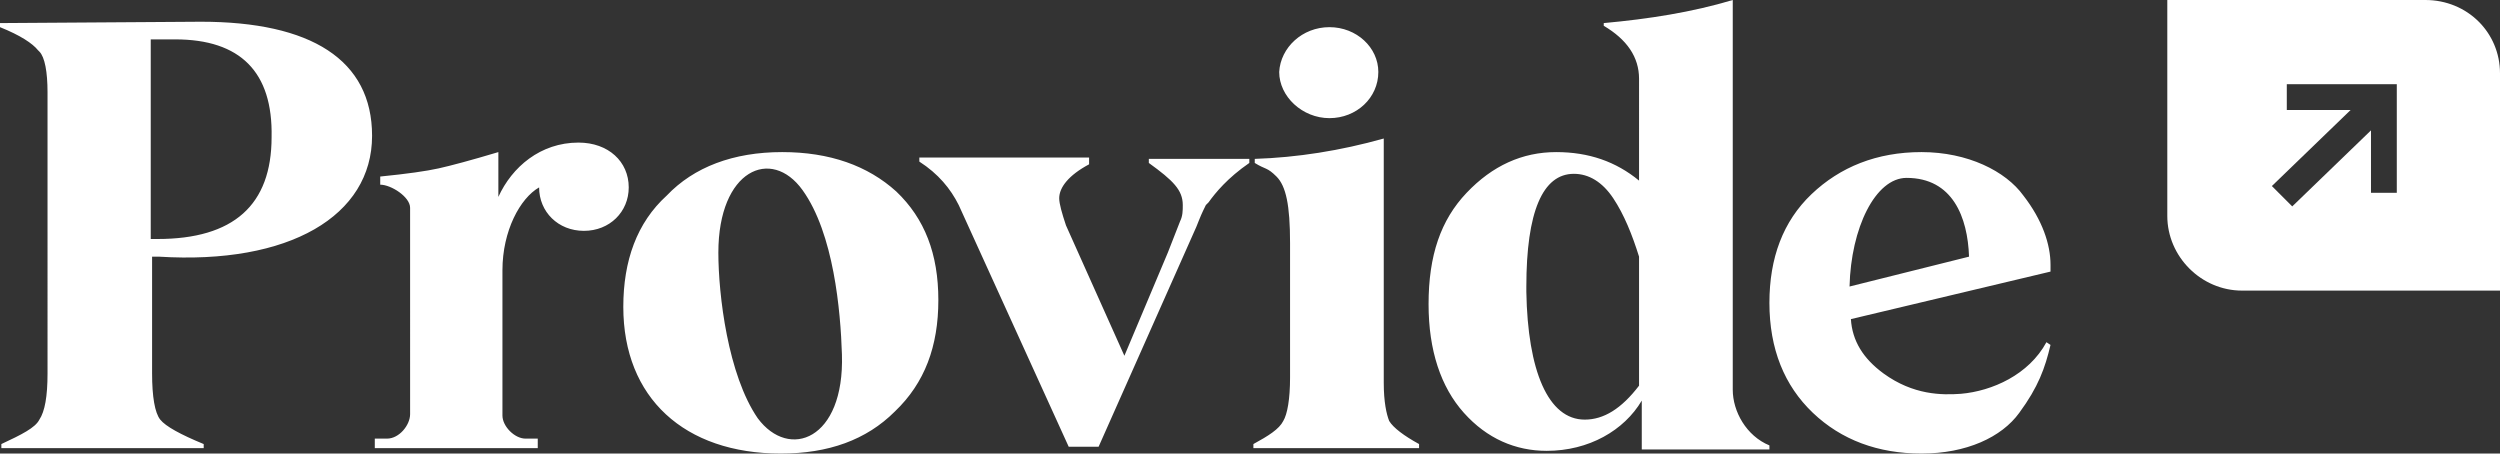 <?xml version="1.0" encoding="utf-8"?>
<!-- Generator: Adobe Illustrator 27.6.1, SVG Export Plug-In . SVG Version: 6.00 Build 0)  -->
<svg version="1.1" id="Layer_1" xmlns="http://www.w3.org/2000/svg" xmlns:xlink="http://www.w3.org/1999/xlink" x="0px" y="0px"
	 viewBox="0 0 184.1 33.4" style="enable-background:new 0 0 184.1 33.4;" xml:space="preserve">
<rect x="0" y="0" width="184.1" height="33.4" fill="#333333" stroke="none"/>
<style type="text/css">
	.st0{fill-rule:evenodd;clip-rule:evenodd;fill:#FFFFFF;}
	.st1{fill:#FFFFFF;}
</style>
<g>
	<path class="st0" d="M57.6,11.2c3.5,0,6.3,1,8.4,2.9c2.1,2,3.1,4.6,3.1,8s-1,6.1-3.2,8.2c-2.1,2.1-4.9,3.1-8.4,3.1
		c-7.1,0-11.6-4.1-11.6-10.8c0-3.4,1-6.2,3.2-8.2C51.1,12.3,54,11.2,57.6,11.2z M141.5,11.2c3.4,0,6.2,1.4,7.5,3.2
		c1.4,1.8,2,3.6,2,5.1V20l-14.7,3.5c0.1,1.6,0.9,2.9,2.4,4c2.2,1.6,4.3,1.6,5.7,1.5c2.3-0.2,5-1.4,6.3-3.8l0.3,0.2
		c-0.4,1.7-0.9,3.1-2.3,5c-1.3,1.8-3.9,3-7.2,3c-3.2,0-5.9-1-8-3s-3.2-4.7-3.2-8.1c0-3.3,1-6,3.1-8
		C135.5,12.3,138.2,11.2,141.5,11.2z M127.6,0v28.7c0,1.6,1,3.4,2.7,4.1v0.3h-9.4v-3.6l0,0c-1.3,2.2-3.9,3.7-7,3.7
		c-2.3,0-4.4-0.9-6.1-2.8c-1.7-1.9-2.6-4.6-2.6-8c0-3.6,0.9-6.2,2.8-8.2s4.1-3,6.6-3c2.4,0,4.4,0.7,6.1,2.1V5.8
		c0-1.6-0.9-2.9-2.6-3.9V1.7C121.4,1.4,124.6,0.9,127.6,0z M80.2,11.8v0.3c-1.5,0.8-2.2,1.7-2.2,2.5c0,0.4,0.2,1.1,0.5,2l4.3,9.6
		c1.3-3.1,2.4-5.7,3.2-7.6l0.9-2.3c0.2-0.4,0.2-0.8,0.2-1.2c0-1.1-0.7-1.8-2.5-3.1v-0.3H92V12c-1.6,1.1-2.5,2.2-3,2.9l-0.2,0.2
		c-0.1,0.2-0.3,0.6-0.5,1.1l-0.2,0.5l-7.2,16.2h-2.2l-8.1-17.8c-0.6-1.2-1.5-2.3-2.9-3.2v-0.3h12.5V11.8z M14.8,1.6
		c8.1,0,12.6,2.8,12.6,8.4c0,5.9-6.1,9.5-15.7,8.9h-0.5v8.6c0,1.7,0.2,2.9,0.6,3.4s1.5,1.1,3.2,1.8V33H0.1v-0.3
		c1.5-0.7,2.5-1.2,2.8-1.8c0.4-0.6,0.6-1.7,0.6-3.4V6.8c0-1.5-0.2-2.6-0.6-3L2.8,3.7C2.4,3.2,1.5,2.6,0,2V1.7L14.8,1.6L14.8,1.6z
		 M101.9,10.2v18c0,1.4,0.2,2.3,0.4,2.8c0.3,0.5,1.1,1.1,2.2,1.7V33H92.3v-0.3c1.1-0.6,1.9-1.1,2.2-1.7c0.3-0.5,0.5-1.6,0.5-3.2
		v-9.9c0-2.8-0.3-4.2-1-4.9c-0.7-0.7-0.8-0.5-1.6-1v-0.3C95.5,11.6,98.7,11.1,101.9,10.2z M42.6,10.5c2.2,0,3.7,1.4,3.7,3.3
		c0,1.8-1.4,3.2-3.3,3.2c-1.9,0-3.3-1.4-3.3-3.2C38.3,14.6,37,17,37,19.9v10.7c0,0.8,0.9,1.7,1.7,1.7h0.9V33h-12v-0.7h0.9
		c0.9,0,1.7-1,1.7-1.8V15.3c0-0.8-1.4-1.7-2.2-1.7V13c2-0.2,3.4-0.4,4.3-0.6c0.9-0.2,2.4-0.6,4.4-1.2v3.3
		C37.7,12.3,39.8,10.5,42.6,10.5z M59.1,14c-2.3-3.2-6.2-1.5-6.2,4.6c0,3.1,0.7,9,2.9,12.2c2.3,3.1,6.4,1.6,6.2-4.7
		C61.9,22.9,61.4,17.2,59.1,14z M115.9,12.8c-2.3,0-3.5,2.8-3.5,8.3v0.4c0.1,5.8,1.6,9.4,4.3,9.4c1.4,0,2.7-0.8,4-2.5v-9.5
		c-0.5-1.6-1.1-3.1-1.9-4.3C118,13.4,117,12.8,115.9,12.8z M140.4,13.1c-2.3,0-4.1,3.7-4.2,8l8.8-2.2
		C144.9,16,143.8,13.1,140.4,13.1z M12.9,2.9h-1.8v14.7h0.5c5.6,0,8.4-2.5,8.4-7.5C20.1,5.3,17.7,2.9,12.9,2.9z M97.9,2
		c2,0,3.6,1.5,3.6,3.3c0,1.9-1.6,3.4-3.6,3.4s-3.7-1.6-3.7-3.4C94.3,3.5,95.9,2,97.9,2z"/>
	<path class="st1" d="M178.6,0h-19v15.9c0,3,2.5,5.5,5.5,5.5h19v-16C184.1,2.4,181.7,0,178.6,0z M176.5,14.2h-1.9V9.6l-5.8,5.6
		l-1.5-1.5l5.8-5.6h-4.7V6.2h8.1L176.5,14.2L176.5,14.2z"/>
</g>
</svg>
